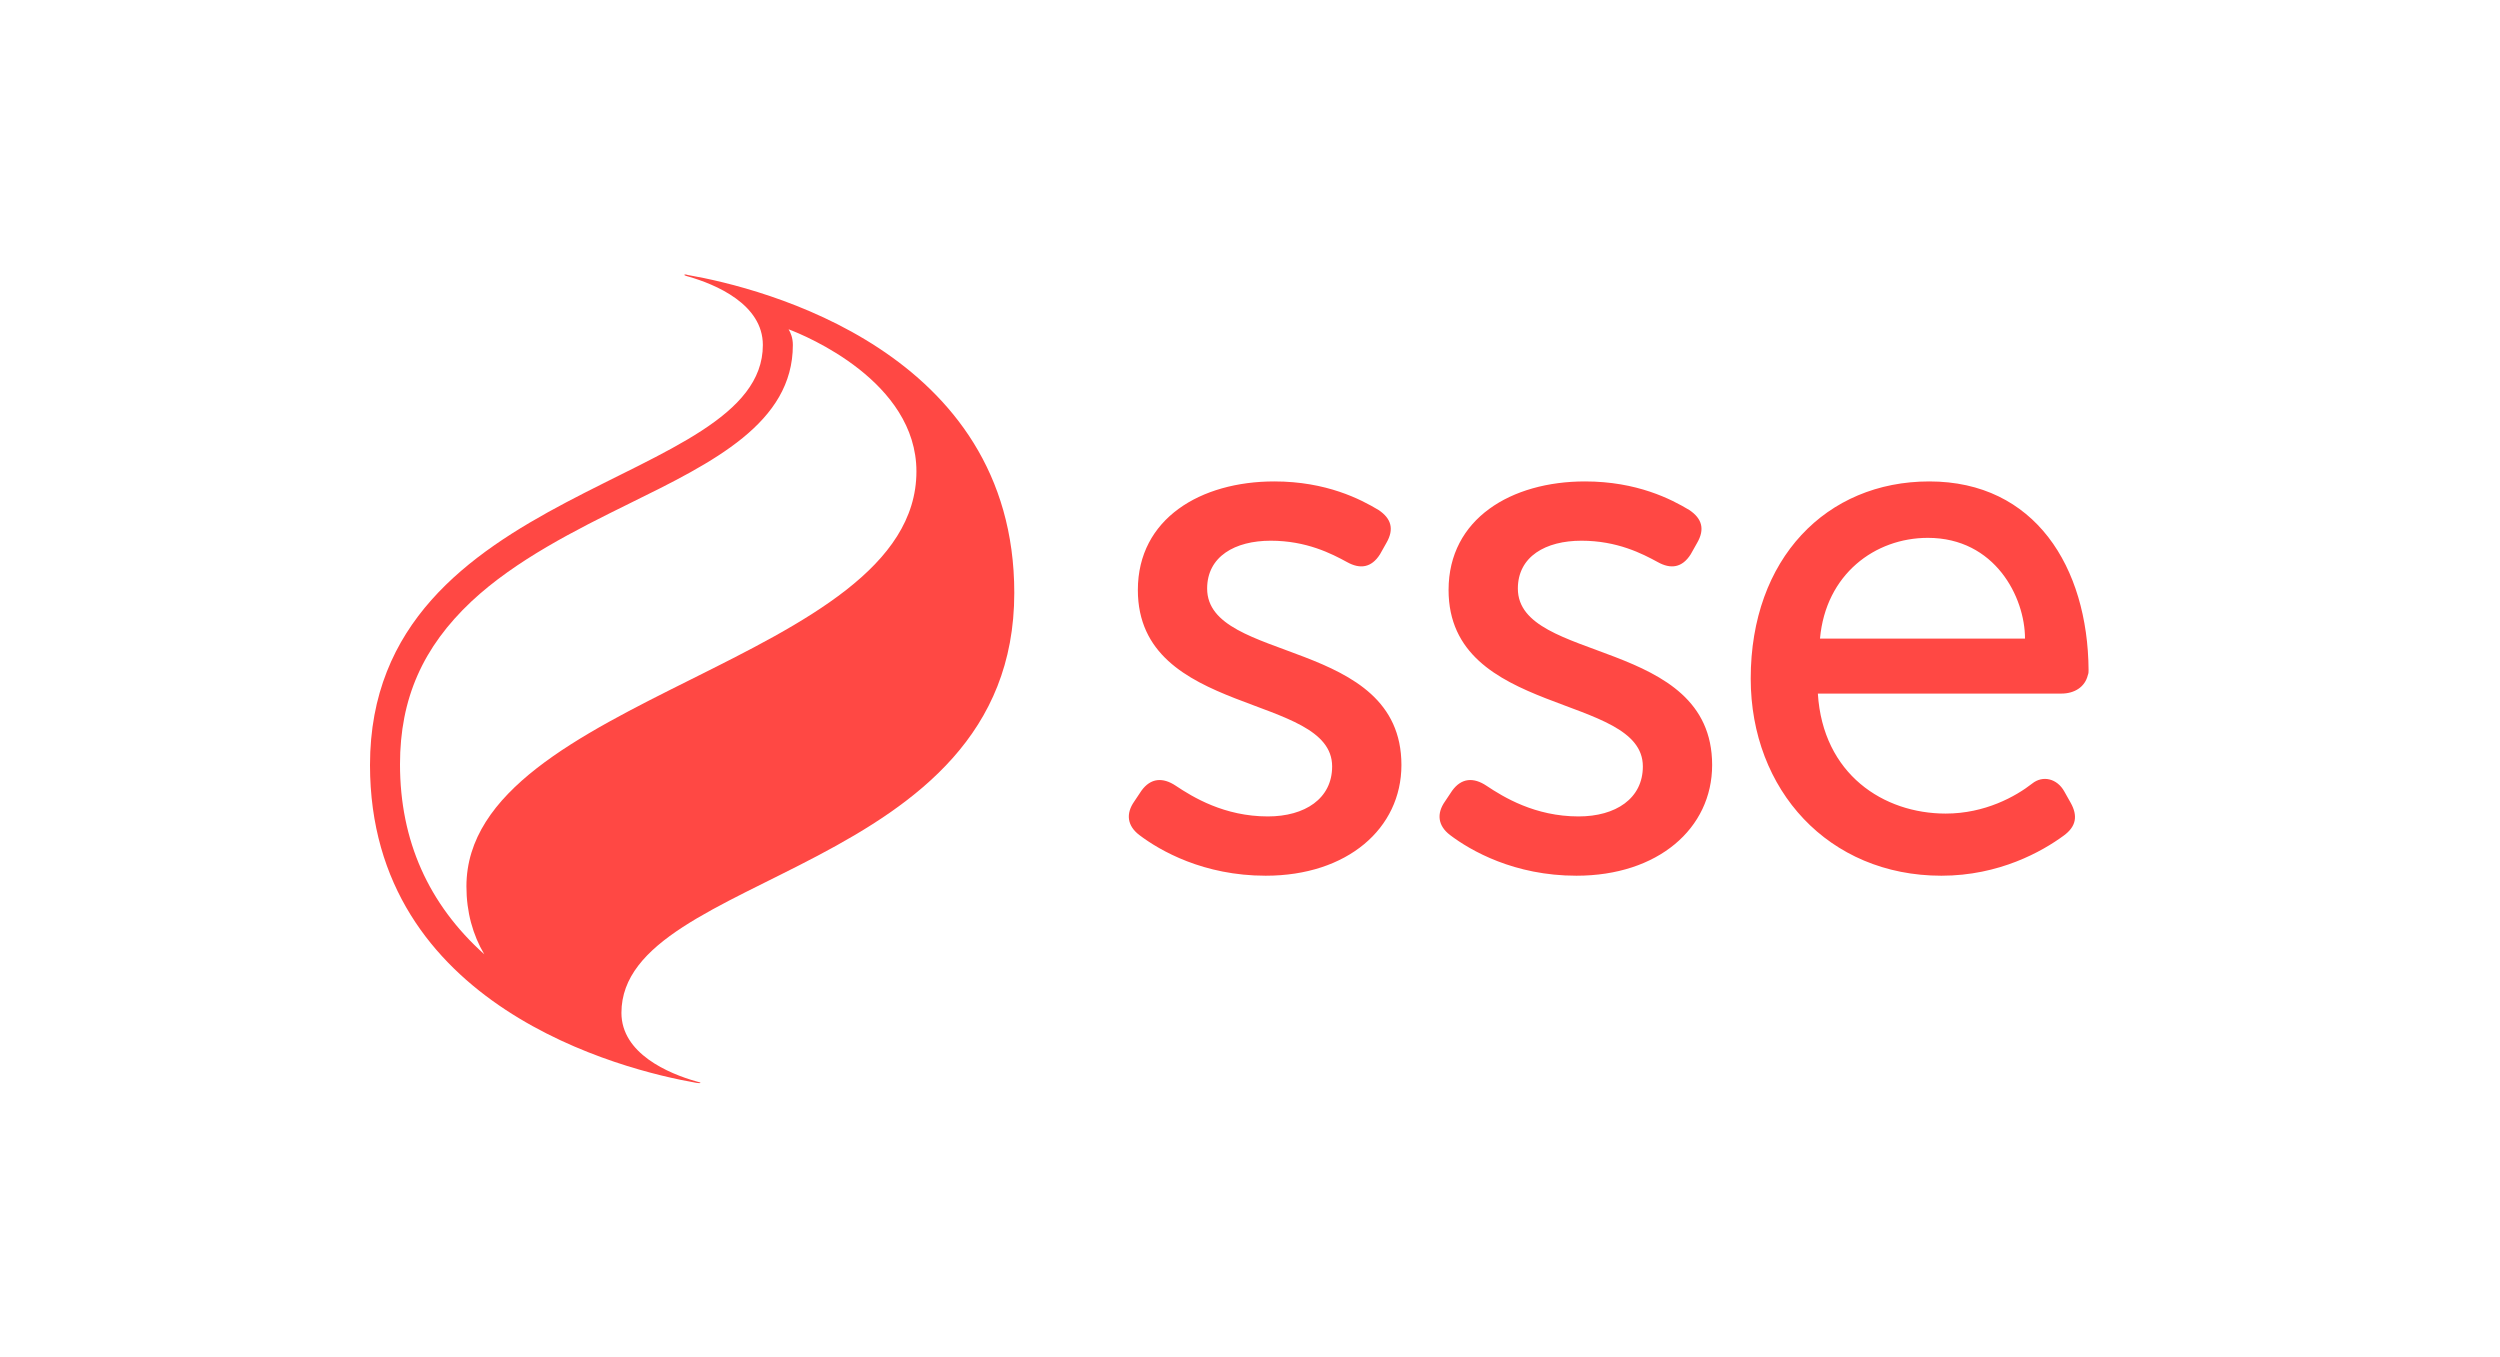 <?xml version="1.0" encoding="utf-8"?>
<!-- Generator: Adobe Illustrator 29.5.1, SVG Export Plug-In . SVG Version: 9.03 Build 0)  -->
<svg version="1.0" id="Layer_1" xmlns="http://www.w3.org/2000/svg" xmlns:xlink="http://www.w3.org/1999/xlink" x="0px" y="0px"
	 viewBox="0 0 350 190" style="enable-background:new 0 0 350 190;" xml:space="preserve">
<style type="text/css">
	.st0{fill:none;}
	.st1{fill:#FF4844;}
</style>
<rect class="st0" width="350" height="190"/>
<g>
	<path id="path112" class="st1" d="M142,83c0-33.8-35.3-42.7-45.7-44.5c-0.3-0.1-0.5-0.1-0.5,0h0l0,0c0,0,0.1,0.1,0.5,0.2
		c3.9,1.1,10.5,3.9,10.5,9.6c0,19.9-55,19.2-55,58.8c0,33.8,35.3,42.7,45.7,44.5c0.6,0.1,0.9,0,0-0.2c-3.9-1.1-10.5-3.9-10.5-9.6
		C87,121.9,142,122.6,142,83 M56,107c0-9.2,3.2-16.4,10-22.8c6.2-5.8,14.6-10,22.1-13.7C99.9,64.7,111,59.2,111,48.3
		c0-1-0.3-1.7-0.6-2.2c2.4,0.9,17.9,7.3,17.9,19.9c0,26.7-63,31.5-63,58.1c0,3.6,0.9,6.8,2.5,9.5C60,126.6,56,117.7,56,107"/>
	<path id="path116" class="st1" d="M178.4,67.4c-10.3,0-19.1,5.2-19.1,15.2c0,17.8,27.2,14.4,27.2,24.7c0,4.5-3.8,7-9,7
		c-6.1,0-10.5-2.7-12.9-4.3c-1.8-1.2-3.5-1.1-4.8,0.7l-1,1.5c-1.2,1.7-1,3.4,0.7,4.7c2.9,2.2,9,5.7,17.7,5.7c11.4,0,19-6.6,19-15.5
		c0-17.9-27.2-14.2-27.2-24.7c0-4.5,3.9-6.7,8.9-6.7c5,0,8.5,1.8,10.7,3c1.8,1,3.4,0.8,4.6-1.1l0.9-1.6c1.1-1.9,0.7-3.4-1.1-4.6
		C190.5,69.9,185.7,67.4,178.4,67.4L178.4,67.4z M221.9,67.4c-10.3,0-19.1,5.2-19.1,15.2c0,17.8,27.2,14.4,27.2,24.7
		c0,4.5-3.8,7-9,7c-6.1,0-10.5-2.7-12.9-4.3c-1.8-1.2-3.5-1.1-4.8,0.7l-1,1.5c-1.2,1.7-1,3.4,0.7,4.7c2.9,2.2,9,5.7,17.7,5.7
		c11.4,0,19-6.6,19-15.5c0-17.9-27.2-14.2-27.2-24.7c0-4.5,3.9-6.7,8.9-6.7c5,0,8.5,1.8,10.7,3c1.8,1,3.4,0.8,4.6-1.1l0.9-1.6
		c1.1-1.9,0.7-3.4-1.1-4.6C234,69.9,229.2,67.4,221.9,67.4L221.9,67.4z M270.1,67.4c-14.4,0-25,10.8-25,27.6
		c0,15.6,10.9,27.6,26.7,27.6c8.1,0,14.1-3.4,17.1-5.6c1.8-1.3,2-2.8,1-4.6l-0.9-1.6c-1-1.8-3-2.3-4.5-1.1
		c-2.3,1.8-6.6,4.2-12.1,4.2c-8.7,0-17.2-5.5-17.9-16.8h34.1c1.8,0,3.3-0.9,3.7-2.6c0.1-0.2,0.1-0.5,0.1-0.7
		C292.3,79.4,284.9,67.4,270.1,67.4L270.1,67.4z M269.9,75.3c9.4,0,13.6,8.3,13.6,14.1h-28.7C255.6,80.4,262.5,75.3,269.9,75.3
		L269.9,75.3z"/>
</g>
</svg>
